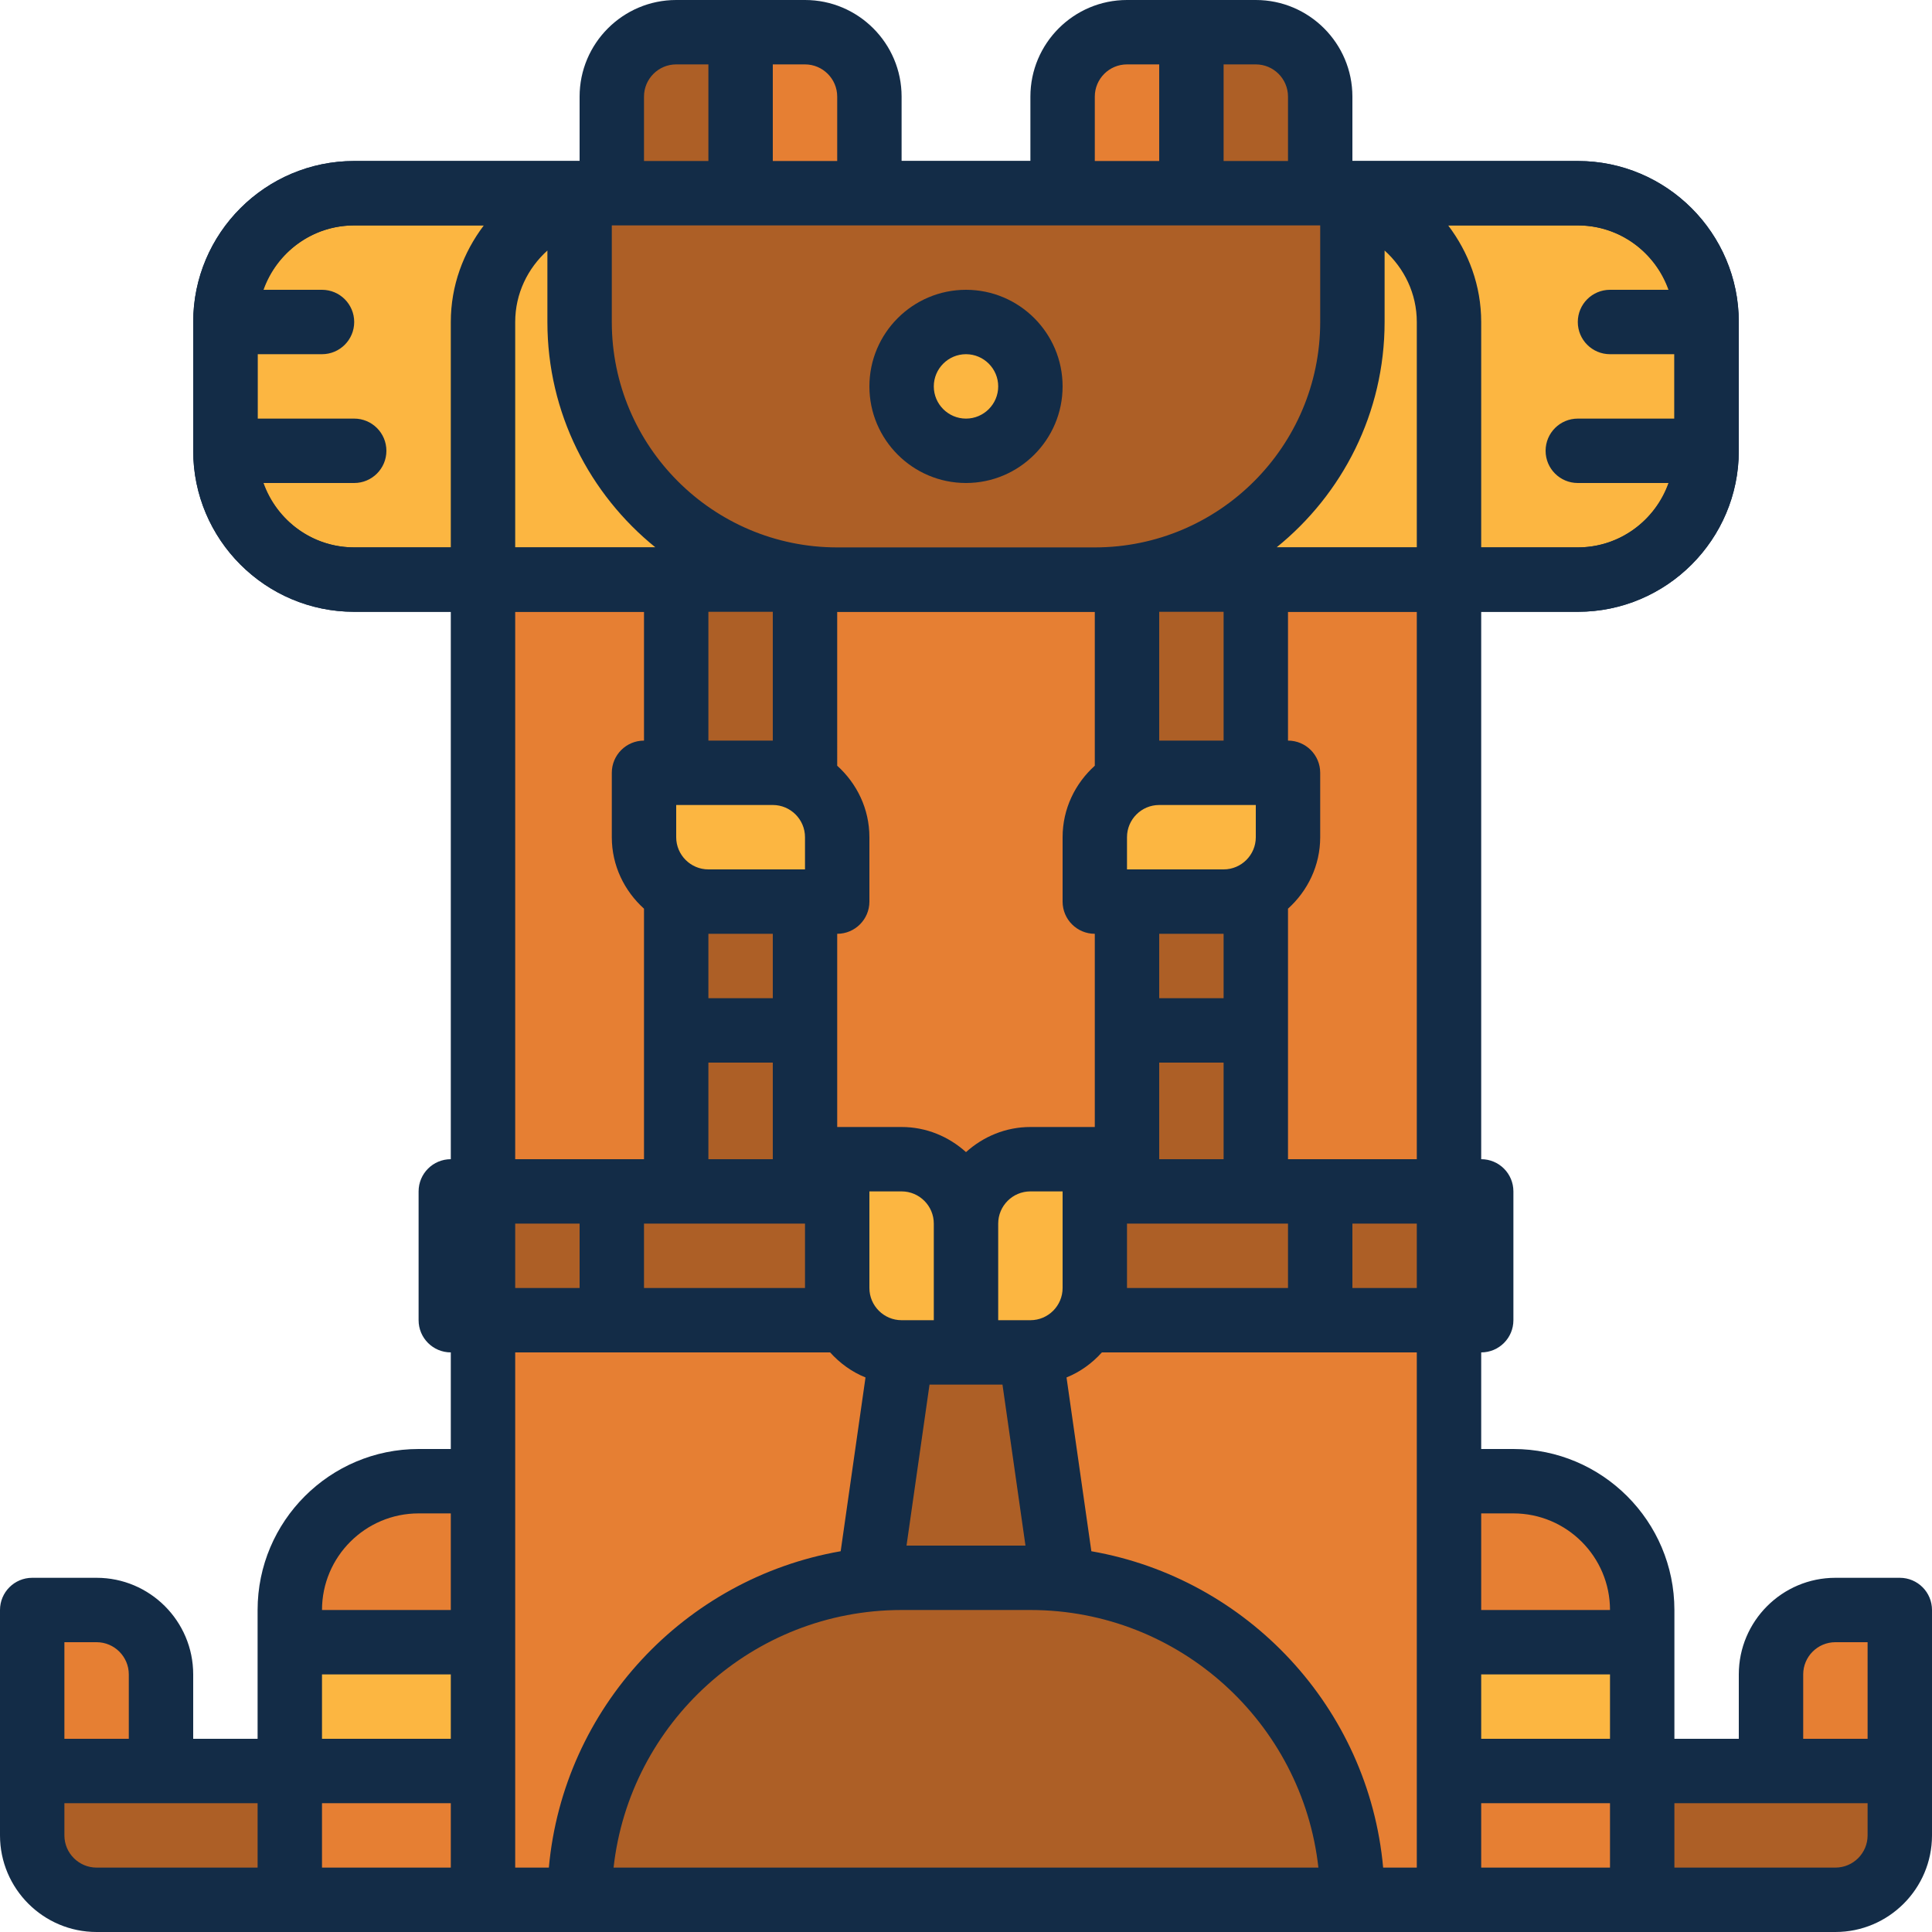 <?xml version="1.0" encoding="iso-8859-1"?>
<!-- Uploaded to: SVG Repo, www.svgrepo.com, Generator: SVG Repo Mixer Tools -->
<svg version="1.1" id="Layer_1" xmlns="http://www.w3.org/2000/svg" xmlns:xlink="http://www.w3.org/1999/xlink" 
	 viewBox="0 0 480 480" xml:space="preserve">
<path style="fill:#E67F33;" d="M120,80v392h240V80c0-17.672-14.328-32-32-32H152C134.328,48,120,62.328,120,80z"/>
<polygon style="fill:#AD5F26;" points="264,392 216,392 224,336 256,336 "/>
<g>
	<path style="fill:#FCB641;" d="M208,288v32c0,8.84,7.16,16,16,16h16v-32c0-8.84-7.16-16-16-16H208z"/>
	<path style="fill:#FCB641;" d="M240,304v32h16c8.84,0,16-7.16,16-16v-32h-16C247.16,288,240,295.16,240,304z"/>
</g>
<g>
	<rect x="112" y="296" style="fill:#AD5F26;" width="96" height="32"/>
	<rect x="272" y="296" style="fill:#AD5F26;" width="96" height="32"/>
</g>
<path style="fill:#7B9B4C;" d="M392,144H88c-17.672,0-32-14.328-32-32V80c0-17.672,14.328-32,32-32h304c17.672,0,32,14.328,32,32v32
	C424,129.672,409.672,144,392,144z"/>
<path style="fill:#FCB641;" d="M392,144H88c-17.672,0-32-14.328-32-32V80c0-17.672,14.328-32,32-32h304c17.672,0,32,14.328,32,32v32
	C424,129.672,409.672,144,392,144z"/>
<path style="fill:#132C47;" d="M392,152H88c-22.056,0-40-17.944-40-40V80c0-22.056,17.944-40,40-40h304c22.056,0,40,17.944,40,40v32
	C432,134.056,414.056,152,392,152z M88,56c-13.232,0-24,10.768-24,24v32c0,13.232,10.768,24,24,24h304c13.232,0,24-10.768,24-24V80
	c0-13.232-10.768-24-24-24H88z"/>
<path style="fill:#AD5F26;" d="M184,48h-32V24c0-8.84,7.16-16,16-16h16V48z"/>
<g>
	<path style="fill:#E67F33;" d="M216,48h-32V8h16c8.84,0,16,7.16,16,16V48z"/>
	<path style="fill:#E67F33;" d="M296,48h-32V24c0-8.84,7.16-16,16-16h16V48z"/>
</g>
<g>
	<path style="fill:#AD5F26;" d="M328,48h-32V8h16c8.84,0,16,7.16,16,16V48z"/>
	<path style="fill:#AD5F26;" d="M336,472H144l0,0c0-44.184,35.816-80,80-80h32C300.184,392,336,427.816,336,472L336,472z"/>
	<path style="fill:#AD5F26;" d="M272,144h-64c-35.344,0-64-28.656-64-64V48h192v32C336,115.344,307.344,144,272,144z"/>
</g>
<circle style="fill:#FCB641;" cx="240" cy="96" r="16"/>
<g>
	<rect x="168" y="144" style="fill:#AD5F26;" width="32" height="48"/>
	<rect x="280" y="144" style="fill:#AD5F26;" width="32" height="48"/>
	<rect x="168" y="224" style="fill:#AD5F26;" width="32" height="72"/>
</g>
<path style="fill:#FCB641;" d="M192,192h-32v16c0,8.84,7.16,16,16,16h32v-16C208,199.16,200.84,192,192,192z"/>
<rect x="280" y="224" style="fill:#AD5F26;" width="32" height="72"/>
<path style="fill:#FCB641;" d="M288,192h32v16c0,8.84-7.16,16-16,16h-32v-16C272,199.16,279.16,192,288,192z"/>
<path style="fill:#AD5F26;" d="M456,472h-48v-32h64v16C472,464.84,464.84,472,456,472z"/>
<g>
	<path style="fill:#E67F33;" d="M408,472h-48V368h16c17.672,0,32,14.328,32,32V472z"/>
	<path style="fill:#E67F33;" d="M472,440h-32v-24c0-8.84,7.16-16,16-16h16V440z"/>
</g>
<rect x="360" y="408" style="fill:#FCB641;" width="48" height="32"/>
<path style="fill:#AD5F26;" d="M24,472h48v-32H8v16C8,464.84,15.16,472,24,472z"/>
<g>
	<path style="fill:#E67F33;" d="M72,472h48V368h-16c-17.672,0-32,14.328-32,32V472z"/>
	<path style="fill:#E67F33;" d="M8,440h32v-24c0-8.84-7.16-16-16-16H8V440z"/>
</g>
<rect x="72" y="408" style="fill:#FCB641;" width="48" height="32"/>
<g>
	<path style="fill:#132C47;" d="M472,392h-16c-13.232,0-24,10.768-24,24v16h-16v-32c0-22.056-17.944-40-40-40h-8v-24
		c4.424,0,8-3.584,8-8v-32c0-4.416-3.576-8-8-8V152h24c22.056,0,40-17.944,40-40V80c0-22.056-17.944-40-40-40h-56V24
		c0-13.232-10.768-24-24-24h-32c-13.232,0-24,10.768-24,24v16h-32V24c0-13.232-10.768-24-24-24h-32c-13.232,0-24,10.768-24,24v16H88
		c-22.056,0-40,17.944-40,40v32c0,22.056,17.944,40,40,40h24v136c-4.416,0-8,3.584-8,8v32c0,4.416,3.584,8,8,8v24h-8
		c-22.056,0-40,17.944-40,40v32H48v-16c0-13.232-10.768-24-24-24H8c-4.416,0-8,3.584-8,8v40v16c0,13.232,10.768,24,24,24h432
		c13.232,0,24-10.768,24-24v-16v-40C480,395.584,476.424,392,472,392z M16,408h8c4.408,0,8,3.592,8,8v16H16V408z M64,464H24
		c-4.408,0-8-3.592-8-8v-8h24h24V464z M352,368v40v32v24h-8.36c-3.6-39.728-33.744-71.84-72.496-78.6l-6.168-43.176
		c3.4-1.376,6.368-3.536,8.784-6.224H352V368z M230.936,344H240h9.064l5.712,40h-29.552L230.936,344z M224,328c-4.408,0-8-3.592-8-8
		v-24h8c4.408,0,8,3.592,8,8v24H224z M248,328v-24c0-4.408,3.584-8,8-8h8v24c0,4.408-3.584,8-8,8H248z M256,280
		c-6.168,0-11.744,2.408-16,6.24c-4.256-3.84-9.832-6.24-16-6.24h-16v-48c4.416,0,8-3.584,8-8v-16c0-7.064-3.128-13.36-8-17.76V152
		h64v38.24c-4.872,4.392-8,10.696-8,17.76v16c0,4.416,3.576,8,8,8v48H256z M312,200v8c0,4.408-3.584,8-8,8h-24v-8
		c0-4.408,3.584-8,8-8H312z M288,184v-32h16v32H288z M288,248v-16h16v16H288z M304,264v24h-16v-24H304z M312,304h8v16h-40v-16H312z
		 M344,62.24c4.872,4.392,8,10.696,8,17.76v56h-34.848C333.504,122.792,344,102.608,344,80V62.24z M352,320h-16v-16h16V320z
		 M352,288h-32v-62.24c4.872-4.392,8-10.696,8-17.76v-16c0-4.416-3.576-8-8-8v-32h32V288z M414.528,72H400c-4.424,0-8,3.584-8,8
		s3.576,8,8,8h16v16h-24c-4.424,0-8,3.584-8,8s3.576,8,8,8h22.528c-3.312,9.288-12.112,16-22.528,16h-24V80
		c0-9.04-3.128-17.296-8.208-24H392C402.416,56,411.216,62.712,414.528,72z M304,16h8c4.416,0,8,3.592,8,8v16h-16V16z M272,24
		c0-4.408,3.584-8,8-8h8v24h-16V24z M264,56h32h32v24c0,30.88-25.128,56-56,56h-64c-30.88,0-56-25.12-56-56V56h32h32H264z
		 M136,62.24V80c0,22.608,10.496,42.792,26.848,56H128V80C128,72.936,131.128,66.64,136,62.24z M192,264v24h-16v-24H192z M176,248
		v-16h16v16H176z M200,304v16h-40v-16h8H200z M176,216c-4.408,0-8-3.592-8-8v-8h24c4.408,0,8,3.592,8,8v8H176z M176,184v-32h16v32
		H176z M192,16h8c4.408,0,8,3.592,8,8v16h-16V16z M160,24c0-4.408,3.592-8,8-8h8v24h-16V24z M88,136
		c-10.416,0-19.216-6.712-22.528-16H88c4.416,0,8-3.584,8-8s-3.584-8-8-8H64V88h16c4.416,0,8-3.584,8-8s-3.584-8-8-8H65.472
		C68.784,62.712,77.584,56,88,56h32.208C115.128,62.704,112,70.96,112,80v56H88z M128,152h32v32c-4.416,0-8,3.584-8,8v16
		c0,7.064,3.128,13.36,8,17.76V288h-32V152z M128,304h16v16h-16V304z M104,376h8v24H80C80,386.768,90.768,376,104,376z M80,416h32
		v16H80V416z M80,448h32v16H80V448z M128,440v-32v-40v-32h78.24c2.424,2.688,5.384,4.848,8.792,6.224l-6.168,43.176
		c-38.752,6.76-68.896,38.88-72.504,78.6H128V440z M152.44,464c3.992-35.952,34.56-64,71.56-64h32c37,0,67.56,28.048,71.552,64
		H152.44z M400,464h-32v-16h32V464z M400,432h-32v-16h32V432z M368,400v-24h8c13.232,0,24,10.768,24,24H368z M464,456
		c0,4.408-3.584,8-8,8h-40v-16h24h24V456z M464,432h-16v-16c0-4.408,3.584-8,8-8h8V432z"/>
	<path style="fill:#132C47;" d="M240,120c13.232,0,24-10.768,24-24s-10.768-24-24-24s-24,10.768-24,24S226.768,120,240,120z M240,88
		c4.408,0,8,3.592,8,8s-3.592,8-8,8s-8-3.592-8-8S235.592,88,240,88z"/>
</g>
</svg>